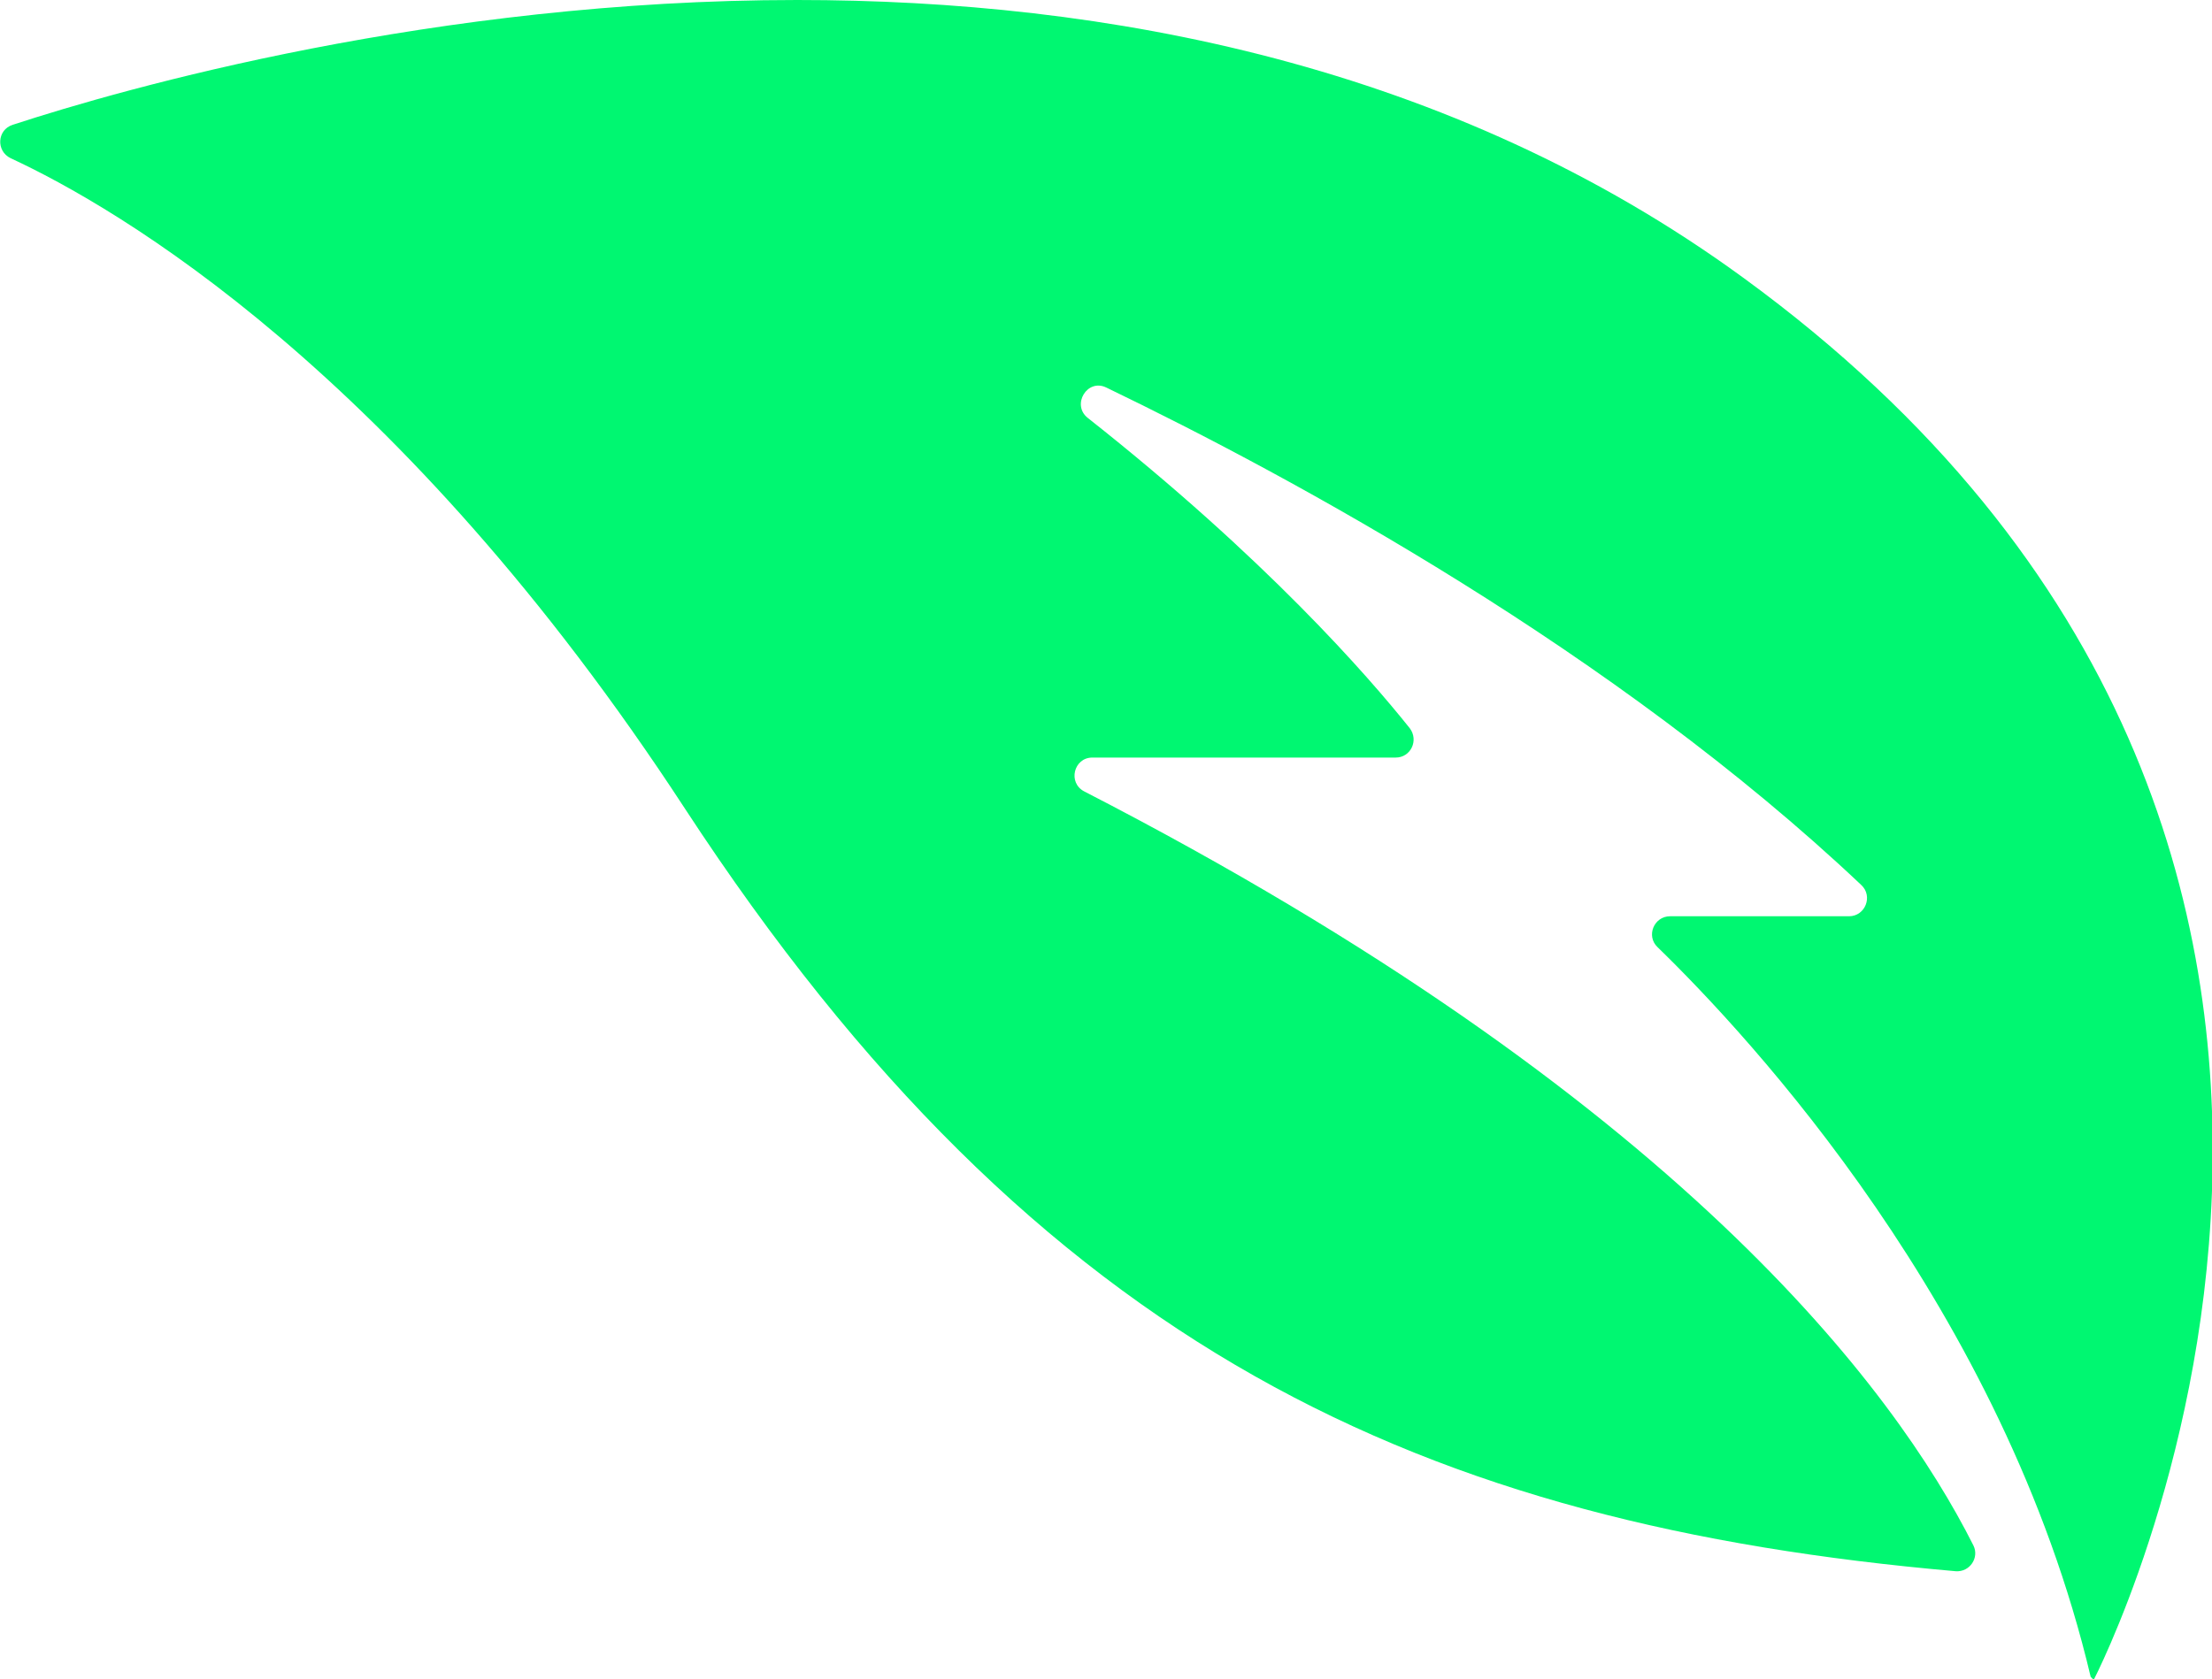 <svg xmlns="http://www.w3.org/2000/svg" id="Camada_2" data-name="Camada 2" viewBox="0 0 43.76 33.23"><defs><style> .cls-1 { fill: #00f771; } </style></defs><g id="Camada_4" data-name="Camada 4"><path class="cls-1" d="M.25,2.47c-.31.1-.33.52-.04.66,2.09.97,7.68,4.2,13.34,12.87,7.02,10.74,14.65,14.17,25.14,15.09.28.02.47-.27.35-.51-1.56-3.1-5.86-8.88-17.59-14.92-.33-.17-.21-.67.16-.67h6c.3,0,.46-.34.28-.58-.83-1.04-2.86-3.37-6.37-6.14-.33-.26-.01-.79.37-.6,3.69,1.78,10.04,5.22,14.93,9.84.24.22.08.62-.24.62h-3.54c-.32,0-.48.39-.25.61,1.81,1.76,6.85,7.16,8.57,14.44l.06.06s8.55-16.46-6.94-27.75C28.68,1.26,21.86,0,15.77,0,8.61,0,2.48,1.74.25,2.47"></path></g></svg>